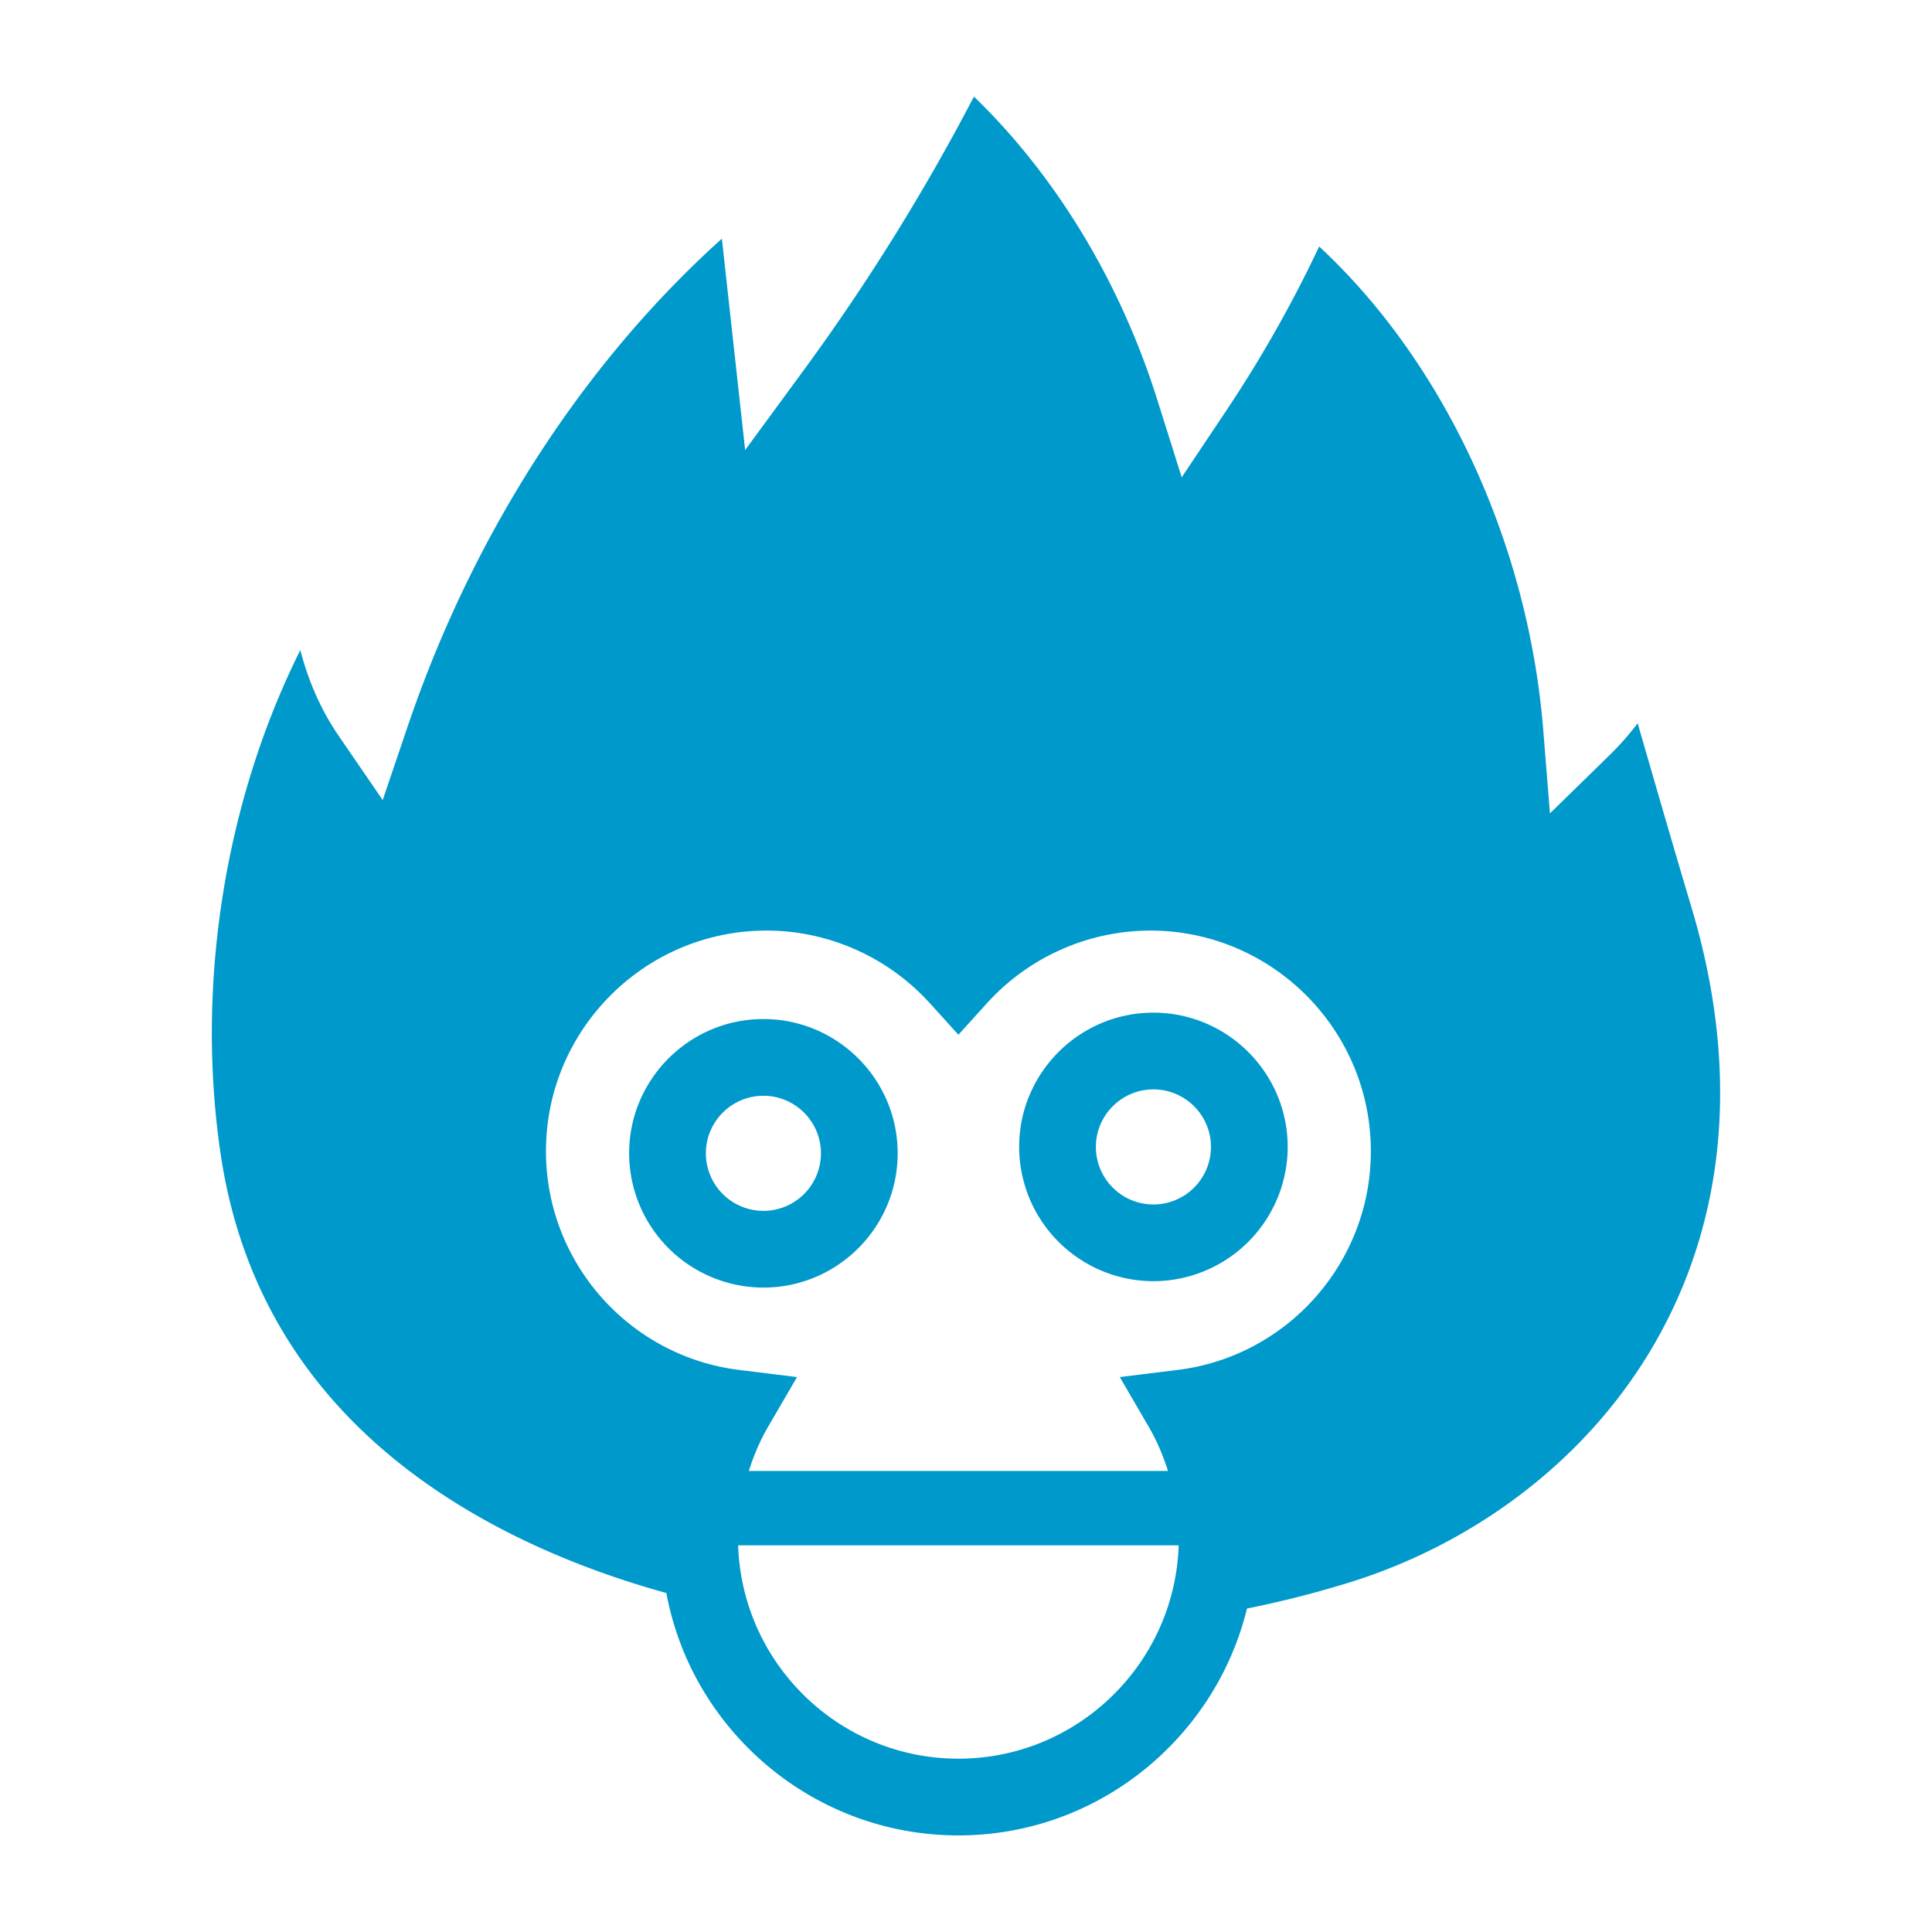 <svg xmlns="http://www.w3.org/2000/svg" xml:space="preserve" viewBox="0 0 100 100"><circle cx="39.514" cy="59.696" r="2.978" fill="none"/><path fill="none" d="M49.607 91.029c6.17 0 11.199-4.92 11.401-11.042H38.206c.202 6.121 5.232 11.042 11.401 11.042m9.928-42.863a11.44 11.44 0 0 0-8.456 3.767l-1.472 1.625-1.472-1.625a11.44 11.44 0 0 0-8.456-3.767c-6.297 0-11.42 5.123-11.42 11.42 0 5.751 4.302 10.619 10.008 11.323l2.987.368-1.514 2.601a11.4 11.4 0 0 0-.982 2.258h21.699a11.5 11.5 0 0 0-.982-2.258l-1.514-2.601 2.987-.368c5.706-.704 10.008-5.571 10.008-11.323 0-6.297-5.123-11.42-11.421-11.42M39.514 66.645a6.96 6.96 0 0 1-6.95-6.95c0-3.832 3.118-6.949 6.95-6.949a6.956 6.956 0 0 1 6.949 6.949c.001 3.832-3.117 6.95-6.949 6.95m6.743 3.64a1.66 1.66 0 0 1-1.655-1.655c0-.912.743-1.655 1.655-1.655s1.654.743 1.654 1.655c0 .913-.742 1.655-1.654 1.655m6.701 0a1.66 1.66 0 0 1-1.655-1.655c0-.912.743-1.655 1.655-1.655s1.655.743 1.655 1.655c0 .913-.743 1.655-1.655 1.655m6.743-3.971a6.96 6.96 0 0 1-6.95-6.95c0-3.832 3.118-6.949 6.95-6.949s6.95 3.117 6.95 6.949c-.001 3.832-3.119 6.95-6.95 6.95"/><circle cx="59.701" cy="59.365" r="2.978" fill="none"/><path fill="#09c" d="M84.766 37.437a15 15 0 0 1-1.451 1.645l-3.09 3.019-.346-4.307c-.781-9.713-5.156-19.06-11.599-25.035a66 66 0 0 1-4.767 8.433l-2.348 3.513-1.27-4.031C57.973 14.571 54.646 9.095 50.411 5a110 110 0 0 1-8.763 14.096l-3.079 4.198-1.205-10.941c-7.172 6.453-12.88 15.279-16.255 25.223l-1.301 3.835-2.289-3.34c-.897-1.308-1.561-2.821-1.974-4.423-3.861 7.728-5.428 17.192-4.133 26.033 1.122 7.663 5.209 13.749 12.147 18.091 3.275 2.049 6.992 3.59 10.931 4.683.304 1.619.855 3.15 1.625 4.548C38.735 91.764 43.799 95 49.607 95c5.517 0 10.351-2.927 13.069-7.301a15.3 15.3 0 0 0 1.868-4.441 54 54 0 0 0 5.461-1.4c12.318-3.907 23.061-16.495 17.543-34.9-.775-2.584-1.898-6.458-2.782-9.521M49.607 91.029c-6.17 0-11.199-4.92-11.401-11.042h22.803c-.203 6.121-5.232 11.042-11.402 11.042m11.34-20.12-2.987.368 1.514 2.601c.417.716.731 1.478.982 2.258H38.758c.252-.78.566-1.542.982-2.258l1.514-2.601-2.987-.368c-5.706-.704-10.008-5.571-10.008-11.323 0-6.297 5.123-11.42 11.42-11.42 3.205 0 6.288 1.373 8.456 3.767l1.472 1.625 1.472-1.625a11.44 11.44 0 0 1 8.456-3.767c6.297 0 11.42 5.123 11.42 11.42.001 5.752-4.302 10.619-10.008 11.323"/><circle cx="46.257" cy="68.63" r="1.655" fill="none"/><circle cx="52.958" cy="68.63" r="1.655" fill="none"/><path fill="#09c" d="M39.514 52.746c-3.832 0-6.95 3.117-6.95 6.949a6.96 6.96 0 0 0 6.95 6.95c3.832 0 6.949-3.118 6.949-6.95.001-3.832-3.117-6.949-6.949-6.949m0 9.928a2.98 2.98 0 0 1-2.978-2.978c0-1.642 1.336-2.978 2.978-2.978s2.978 1.336 2.978 2.978a2.98 2.98 0 0 1-2.978 2.978m20.187-10.259c-3.832 0-6.95 3.117-6.95 6.949a6.96 6.96 0 0 0 6.95 6.95 6.96 6.96 0 0 0 6.95-6.95c-.001-3.831-3.119-6.949-6.95-6.949m0 9.928a2.98 2.98 0 0 1-2.978-2.978c0-1.642 1.336-2.978 2.978-2.978s2.978 1.336 2.978 2.978a2.98 2.98 0 0 1-2.978 2.978"/></svg>